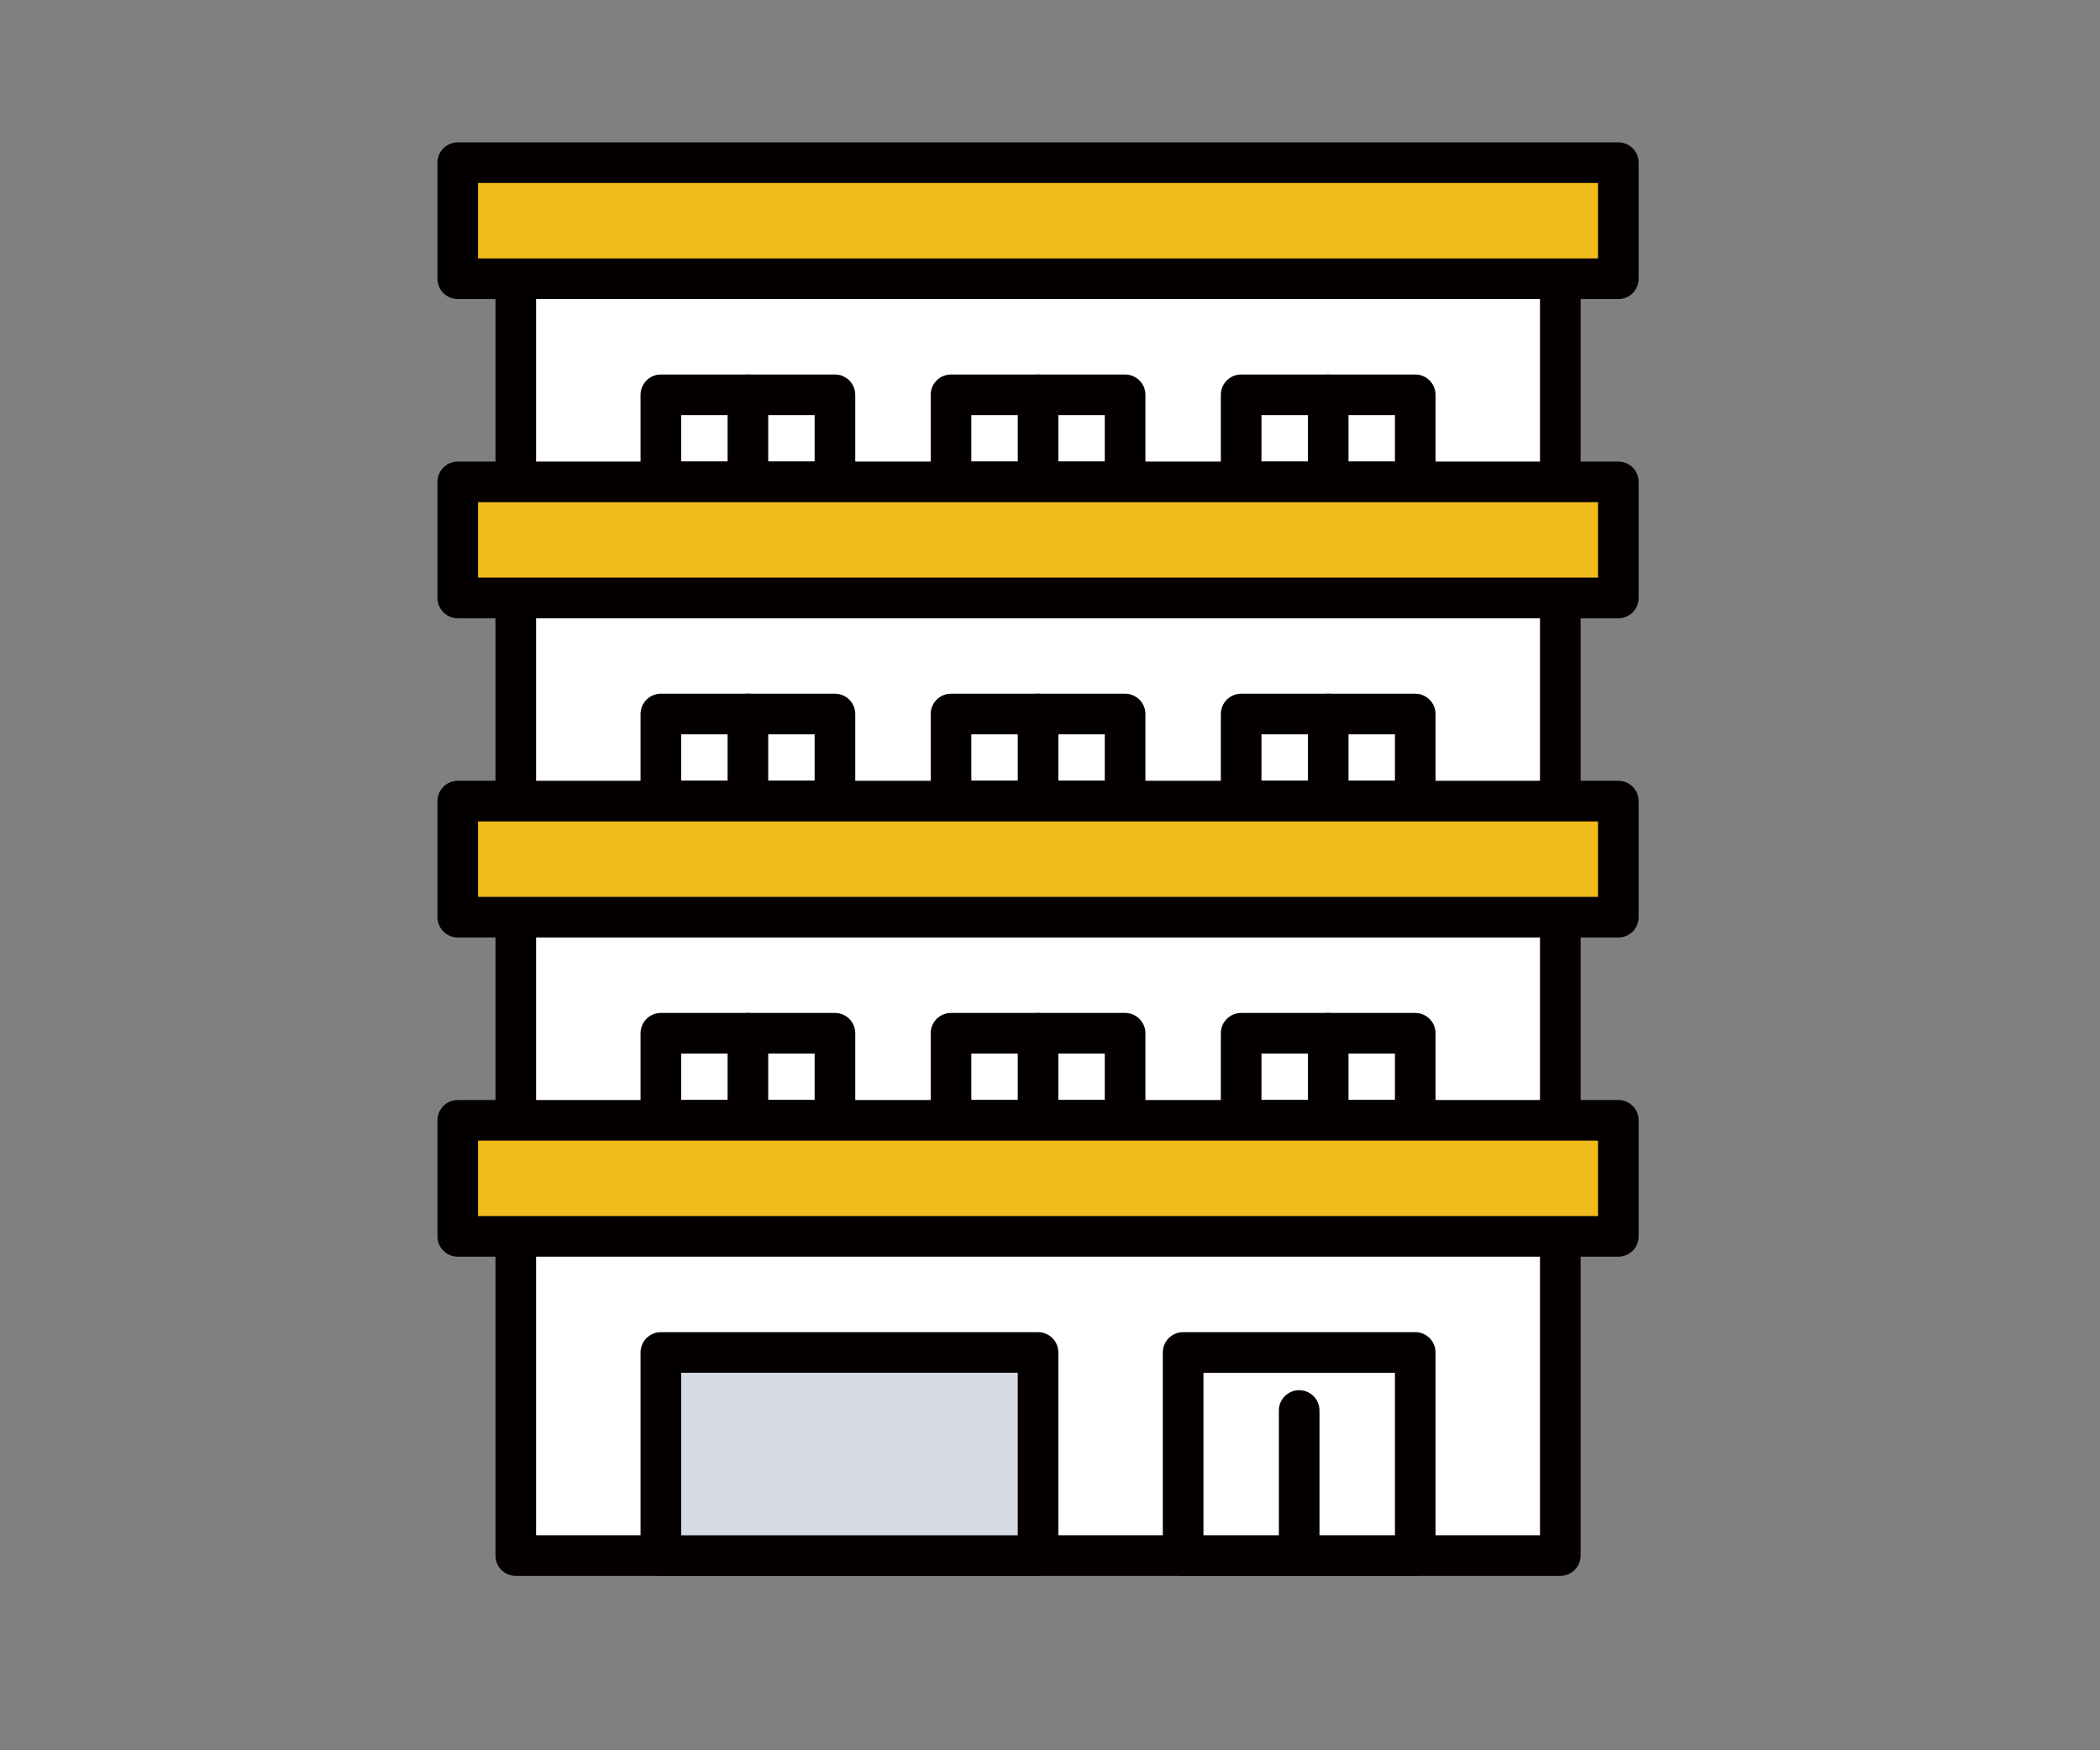 <svg enable-background="new 0 0 240 200" height="200" viewBox="0 0 240 200" width="240" xmlns="http://www.w3.org/2000/svg"><rect x="0" y="0" width="240" height="200" fill="#808080" stroke="none"/><path d="m58.947 31.851h119.375v145.903h-119.375z" fill="#fff"/><path d="m178.322 180.075h-119.375c-1.282 0-2.321-1.039-2.321-2.321v-145.903c0-1.282 1.039-2.321 2.321-2.321h119.375c1.282 0 2.321 1.039 2.321 2.321v145.903c0 1.282-1.039 2.321-2.321 2.321zm-117.054-4.642h114.732v-141.26h-114.732z" fill="#040000"/><path d="m75.527 45.115h19.896v9.948h-19.896z" fill="#fff"/><path d="m95.423 57.384h-19.896c-1.282 0-2.321-1.039-2.321-2.321v-9.948c0-1.282 1.039-2.321 2.321-2.321h19.896c1.282 0 2.321 1.039 2.321 2.321v9.948c0 1.282-1.039 2.321-2.321 2.321zm-17.575-4.642h15.253v-5.306h-15.253z" fill="#040000"/><path d="m85.475 57.384c-1.282 0-2.321-1.039-2.321-2.321v-9.948c0-1.282 1.039-2.321 2.321-2.321s2.321 1.039 2.321 2.321v9.948c0 1.282-1.039 2.321-2.321 2.321z" fill="#040000"/><path d="m108.686 45.115h19.896v9.948h-19.896z" fill="#fff"/><path d="m128.583 57.384h-19.896c-1.282 0-2.321-1.039-2.321-2.321v-9.948c0-1.282 1.039-2.321 2.321-2.321h19.896c1.282 0 2.321 1.039 2.321 2.321v9.948c0 1.282-1.04 2.321-2.321 2.321zm-17.575-4.642h15.253v-5.306h-15.253z" fill="#040000"/><path d="m118.635 57.384c-1.282 0-2.321-1.039-2.321-2.321v-9.948c0-1.282 1.039-2.321 2.321-2.321s2.321 1.039 2.321 2.321v9.948c0 1.282-1.04 2.321-2.321 2.321z" fill="#040000"/><path d="m141.846 45.115h19.896v9.948h-19.896z" fill="#fff"/><path d="m161.742 57.384h-19.896c-1.282 0-2.321-1.039-2.321-2.321v-9.948c0-1.282 1.039-2.321 2.321-2.321h19.896c1.282 0 2.321 1.039 2.321 2.321v9.948c.001 1.282-1.039 2.321-2.321 2.321zm-17.574-4.642h15.254v-5.306h-15.254z" fill="#040000"/><path d="m151.794 57.384c-1.282 0-2.321-1.039-2.321-2.321v-9.948c0-1.282 1.039-2.321 2.321-2.321s2.321 1.039 2.321 2.321v9.948c.001 1.282-1.038 2.321-2.321 2.321z" fill="#040000"/><path d="m52.315 55.063h132.639v13.264h-132.639z" fill="#f1bc1b"/><path d="m184.954 70.648h-132.639c-1.282 0-2.321-1.039-2.321-2.321v-13.264c0-1.282 1.039-2.321 2.321-2.321h132.639c1.282 0 2.321 1.039 2.321 2.321v13.264c0 1.282-1.039 2.321-2.321 2.321zm-130.319-4.642h127.997v-8.622h-127.997z" fill="#040000"/><path d="m52.315 18.587h132.639v13.264h-132.639z" fill="#f1bc1b"/><path d="m184.954 34.172h-132.639c-1.282 0-2.321-1.039-2.321-2.321v-13.264c0-1.282 1.039-2.321 2.321-2.321h132.639c1.282 0 2.321 1.039 2.321 2.321v13.264c0 1.282-1.039 2.321-2.321 2.321zm-130.319-4.642h127.997v-8.622h-127.997z" fill="#040000"/><path d="m75.527 81.591h19.896v9.948h-19.896z" fill="#fff"/><path d="m95.423 93.86h-19.896c-1.282 0-2.321-1.039-2.321-2.321v-9.948c0-1.282 1.039-2.321 2.321-2.321h19.896c1.282 0 2.321 1.039 2.321 2.321v9.948c0 1.282-1.039 2.321-2.321 2.321zm-17.575-4.642h15.253v-5.306h-15.253z" fill="#040000"/><path d="m85.475 93.86c-1.282 0-2.321-1.039-2.321-2.321v-9.948c0-1.282 1.039-2.321 2.321-2.321s2.321 1.039 2.321 2.321v9.948c0 1.282-1.039 2.321-2.321 2.321z" fill="#040000"/><path d="m108.686 81.591h19.896v9.948h-19.896z" fill="#fff"/><path d="m128.583 93.86h-19.896c-1.282 0-2.321-1.039-2.321-2.321v-9.948c0-1.282 1.039-2.321 2.321-2.321h19.896c1.282 0 2.321 1.039 2.321 2.321v9.948c0 1.282-1.04 2.321-2.321 2.321zm-17.575-4.642h15.253v-5.306h-15.253z" fill="#040000"/><path d="m118.635 93.86c-1.282 0-2.321-1.039-2.321-2.321v-9.948c0-1.282 1.039-2.321 2.321-2.321s2.321 1.039 2.321 2.321v9.948c0 1.282-1.04 2.321-2.321 2.321z" fill="#040000"/><path d="m141.846 81.591h19.896v9.948h-19.896z" fill="#fff"/><path d="m161.742 93.86h-19.896c-1.282 0-2.321-1.039-2.321-2.321v-9.948c0-1.282 1.039-2.321 2.321-2.321h19.896c1.282 0 2.321 1.039 2.321 2.321v9.948c.001 1.282-1.039 2.321-2.321 2.321zm-17.574-4.642h15.254v-5.306h-15.254z" fill="#040000"/><path d="m151.794 93.86c-1.282 0-2.321-1.039-2.321-2.321v-9.948c0-1.282 1.039-2.321 2.321-2.321s2.321 1.039 2.321 2.321v9.948c.001 1.282-1.038 2.321-2.321 2.321z" fill="#040000"/><path d="m52.315 91.539h132.639v13.264h-132.639z" fill="#f1bc1b"/><path d="m184.954 107.124h-132.639c-1.282 0-2.321-1.039-2.321-2.321v-13.264c0-1.282 1.039-2.321 2.321-2.321h132.639c1.282 0 2.321 1.039 2.321 2.321v13.264c0 1.282-1.039 2.321-2.321 2.321zm-130.319-4.642h127.997v-8.622h-127.997z" fill="#040000"/><path d="m75.527 118.066h19.896v9.948h-19.896z" fill="#fff"/><path d="m95.423 130.336h-19.896c-1.282 0-2.321-1.039-2.321-2.321v-9.948c0-1.282 1.039-2.321 2.321-2.321h19.896c1.282 0 2.321 1.039 2.321 2.321v9.948c0 1.281-1.039 2.321-2.321 2.321zm-17.575-4.643h15.253v-5.306h-15.253z" fill="#040000"/><path d="m85.475 130.336c-1.282 0-2.321-1.039-2.321-2.321v-9.948c0-1.282 1.039-2.321 2.321-2.321s2.321 1.039 2.321 2.321v9.948c0 1.281-1.039 2.321-2.321 2.321z" fill="#040000"/><path d="m108.686 118.066h19.896v9.948h-19.896z" fill="#fff"/><path d="m128.583 130.336h-19.896c-1.282 0-2.321-1.039-2.321-2.321v-9.948c0-1.282 1.039-2.321 2.321-2.321h19.896c1.282 0 2.321 1.039 2.321 2.321v9.948c0 1.281-1.04 2.321-2.321 2.321zm-17.575-4.643h15.253v-5.306h-15.253z" fill="#040000"/><path d="m118.635 130.336c-1.282 0-2.321-1.039-2.321-2.321v-9.948c0-1.282 1.039-2.321 2.321-2.321s2.321 1.039 2.321 2.321v9.948c0 1.281-1.04 2.321-2.321 2.321z" fill="#040000"/><path d="m141.846 118.066h19.896v9.948h-19.896z" fill="#fff"/><path d="m161.742 130.336h-19.896c-1.282 0-2.321-1.039-2.321-2.321v-9.948c0-1.282 1.039-2.321 2.321-2.321h19.896c1.282 0 2.321 1.039 2.321 2.321v9.948c.001 1.281-1.039 2.321-2.321 2.321zm-17.574-4.643h15.254v-5.306h-15.254z" fill="#040000"/><path d="m151.794 130.336c-1.282 0-2.321-1.039-2.321-2.321v-9.948c0-1.282 1.039-2.321 2.321-2.321s2.321 1.039 2.321 2.321v9.948c.001 1.281-1.038 2.321-2.321 2.321z" fill="#040000"/><path d="m75.527 154.543h43.108v23.212h-43.108z" fill="#d7d9e4"/><path d="m118.635 180.076h-43.108c-1.282 0-2.321-1.039-2.321-2.321v-23.212c0-1.282 1.039-2.321 2.321-2.321h43.108c1.282 0 2.321 1.039 2.321 2.321v23.212c0 1.282-1.04 2.321-2.321 2.321zm-40.787-4.642h38.465v-18.569h-38.465z" fill="#040000"/><path d="m52.315 128.015h132.639v13.264h-132.639z" fill="#f1bc1b"/><path d="m184.954 143.6h-132.639c-1.282 0-2.321-1.039-2.321-2.321v-13.264c0-1.282 1.039-2.321 2.321-2.321h132.639c1.282 0 2.321 1.039 2.321 2.321v13.264c0 1.281-1.039 2.321-2.321 2.321zm-130.319-4.643h127.997v-8.621h-127.997z" fill="#040000"/><path d="m135.214 154.542h26.528v23.212h-26.528z" fill="#fff"/><g fill="#040000"><path d="m161.742 180.075h-26.528c-1.282 0-2.321-1.039-2.321-2.321v-23.212c0-1.282 1.039-2.321 2.321-2.321h26.528c1.282 0 2.321 1.039 2.321 2.321v23.212c.001 1.282-1.039 2.321-2.321 2.321zm-24.206-4.642h21.885v-18.569h-21.885z"/><path d="m148.478 180.075c-1.282 0-2.321-1.039-2.321-2.321v-16.58c0-1.282 1.039-2.321 2.321-2.321s2.321 1.039 2.321 2.321v16.58c.001 1.282-1.039 2.321-2.321 2.321z"/></g></svg>